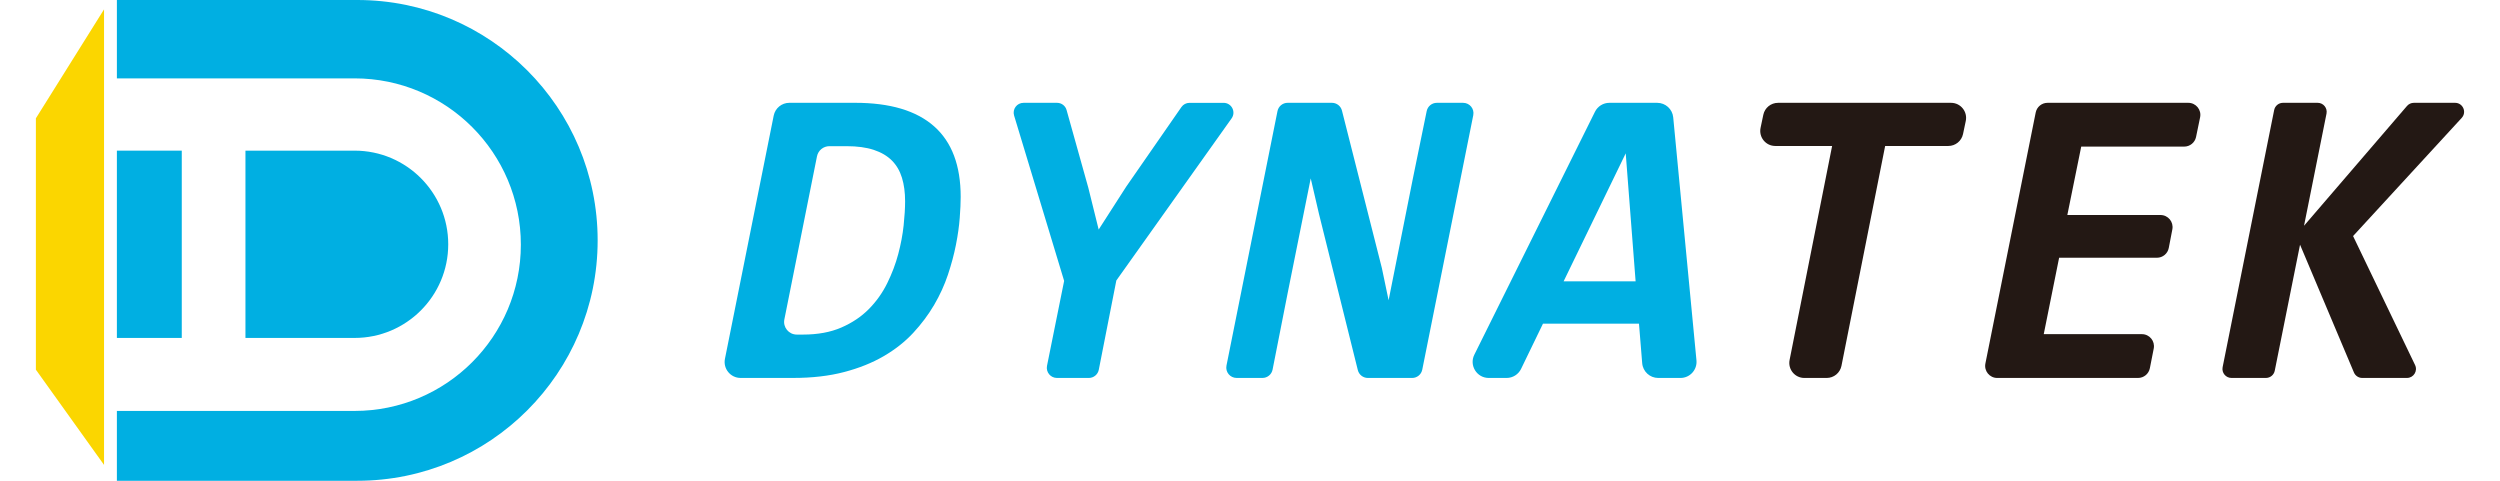 <?xml version="1.0" encoding="utf-8"?>
<!-- Generator: Adobe Illustrator 16.0.0, SVG Export Plug-In . SVG Version: 6.00 Build 0)  -->
<!DOCTYPE svg PUBLIC "-//W3C//DTD SVG 1.1//EN" "http://www.w3.org/Graphics/SVG/1.1/DTD/svg11.dtd">
<svg version="1.1" id="圖層_1" xmlns="http://www.w3.org/2000/svg" xmlns:xlink="http://www.w3.org/1999/xlink" x="0px" y="0px"
	 width="260px" height="50px" viewBox="0 0 260 50" enable-background="new 0 0 260 50" xml:space="preserve">
<g>
	<g>
		<polygon fill="#FBD600" points="10.82,0.974 3.732,12.304 3.732,38.448 10.82,48.35 		"/>
		<rect x="12.156" y="15.667" fill="#00AFE2" width="6.748" height="19.478"/>
		<path fill="#00AFE2" d="M37.156,0h-25v8.151h6.748h10.43h7.542c9.551,0,17.293,7.742,17.293,17.293
			c0,9.55-7.742,17.293-17.293,17.293h-24.72V50h25c13.807,0,25-11.193,25-25l0,0C62.156,11.192,50.963,0,37.156,0z"/>
		<path fill="#00AFE2" d="M46.616,25.406c0-5.379-4.36-9.739-9.739-9.739h-11.35v19.478h11.35
			C42.255,35.145,46.616,30.785,46.616,25.406z"/>
	</g>
	<g>
		<path fill="#00AFE2" d="M99.911,20.479c0,0.599-0.033,1.328-0.099,2.189c-0.065,0.861-0.197,1.791-0.394,2.791
			s-0.475,2.035-0.832,3.108c-0.358,1.073-0.836,2.12-1.434,3.142c-0.599,1.021-1.325,1.992-2.178,2.912
			c-0.854,0.919-1.875,1.726-3.065,2.419s-2.562,1.245-4.116,1.652c-1.555,0.409-3.324,0.614-5.309,0.614h-5.463
			c-1.047,0-1.833-0.959-1.627-1.986l5.071-25.294c0.155-0.775,0.836-1.333,1.627-1.333h6.85c3.619,0,6.352,0.813,8.199,2.44
			C98.988,14.762,99.911,17.209,99.911,20.479z M94.131,20.938c0-0.92-0.109-1.737-0.328-2.452s-0.569-1.313-1.051-1.795
			s-1.109-0.85-1.883-1.106c-0.773-0.254-1.715-0.383-2.824-0.383h-1.788c-0.628,0-1.169,0.443-1.292,1.06l-3.392,16.959
			c-0.163,0.814,0.46,1.575,1.292,1.575h0.648c1.533,0,2.86-0.244,3.985-0.733c1.124-0.489,2.076-1.127,2.857-1.916
			c0.78-0.787,1.419-1.686,1.916-2.692c0.496-1.007,0.879-2.021,1.149-3.044c0.271-1.021,0.457-2.013,0.559-2.976
			C94.081,22.471,94.131,21.64,94.131,20.938z"/>
		<path fill="#00AFE2" d="M116.099,29.17l-1.825,9.285c-0.097,0.494-0.531,0.852-1.034,0.852h-3.318
			c-0.666,0-1.165-0.61-1.033-1.264l1.781-8.83l-5.205-17.2c-0.199-0.657,0.293-1.319,0.979-1.319h3.494
			c0.459,0,0.861,0.306,0.985,0.747l2.265,8.098l1.073,4.334l2.868-4.466l5.737-8.272c0.191-0.276,0.505-0.44,0.841-0.44h3.546
			c0.831,0,1.315,0.938,0.833,1.616L116.099,29.17z"/>
		<path fill="#00AFE2" d="M142.256,39.307c-0.493,0-0.924-0.337-1.043-0.816l-4.044-16.261l-0.854-3.678l-2.386,11.866l-1.581,8.021
			c-0.099,0.504-0.54,0.867-1.054,0.867h-2.687c-0.679,0-1.188-0.621-1.054-1.287l5.305-26.463c0.1-0.502,0.541-0.863,1.053-0.863
			h4.61c0.491,0,0.921,0.334,1.042,0.811l4.15,16.373l0.701,3.351l2.518-12.632l1.443-7.044c0.104-0.5,0.543-0.858,1.053-0.858
			h2.738c0.678,0,1.187,0.621,1.053,1.286l-5.305,26.463c-0.1,0.503-0.541,0.864-1.053,0.864H142.256z"/>
		<path fill="#00AFE2" d="M170.788,37.77l-0.334-4.111h-9.983l-2.279,4.705c-0.279,0.576-0.864,0.943-1.505,0.943h-1.859
			c-1.24,0-2.049-1.305-1.498-2.416l12.548-25.27c0.282-0.568,0.862-0.928,1.497-0.928h4.976c0.861,0,1.582,0.654,1.664,1.513
			l2.417,25.269c0.094,0.982-0.678,1.832-1.664,1.832h-2.313C171.584,39.307,170.859,38.638,170.788,37.77z M169.075,15.947
			l-6.459,13.311h7.487L169.075,15.947z"/>
		<path fill="#231814" d="M196.056,15.181l-4.543,22.865c-0.146,0.732-0.788,1.261-1.534,1.261h-2.327
			c-0.986,0-1.727-0.902-1.534-1.87l4.423-22.256h-5.91c-0.994,0-1.735-0.913-1.531-1.886l0.285-1.358
			c0.152-0.725,0.791-1.243,1.531-1.243h17.994c0.993,0,1.734,0.913,1.531,1.886l-0.285,1.358c-0.152,0.725-0.791,1.243-1.531,1.243
			H196.056z"/>
		<path fill="#231814" d="M206.481,37.805l5.232-26.104c0.118-0.586,0.633-1.008,1.23-1.008h14.64c0.795,0,1.39,0.729,1.228,1.508
			l-0.422,2.045c-0.121,0.582-0.634,1-1.229,1h-10.713l-1.445,7.115h9.691c0.787,0,1.38,0.718,1.231,1.491l-0.372,1.935
			c-0.113,0.591-0.631,1.018-1.231,1.018h-10.173l-1.599,7.947h10.21c0.789,0,1.383,0.721,1.229,1.496l-0.403,2.047
			c-0.115,0.587-0.631,1.012-1.23,1.012h-14.646C206.919,39.307,206.325,38.582,206.481,37.805z"/>
		<path fill="#231814" d="M244.808,38.734l-5.604-13.286l-2.63,13.106c-0.087,0.437-0.472,0.752-0.917,0.752h-3.586
			c-0.591,0-1.034-0.541-0.918-1.121l5.36-26.74c0.087-0.438,0.472-0.752,0.917-0.752h3.609c0.59,0,1.033,0.541,0.918,1.12
			l-2.338,11.665l10.71-12.459c0.178-0.207,0.437-0.326,0.71-0.326h4.29c0.815,0,1.241,0.97,0.688,1.569l-11.298,12.288
			l6.448,13.414c0.299,0.621-0.154,1.342-0.844,1.342h-4.654C245.294,39.307,244.954,39.08,244.808,38.734z"/>
	</g>
</g>
</svg>
